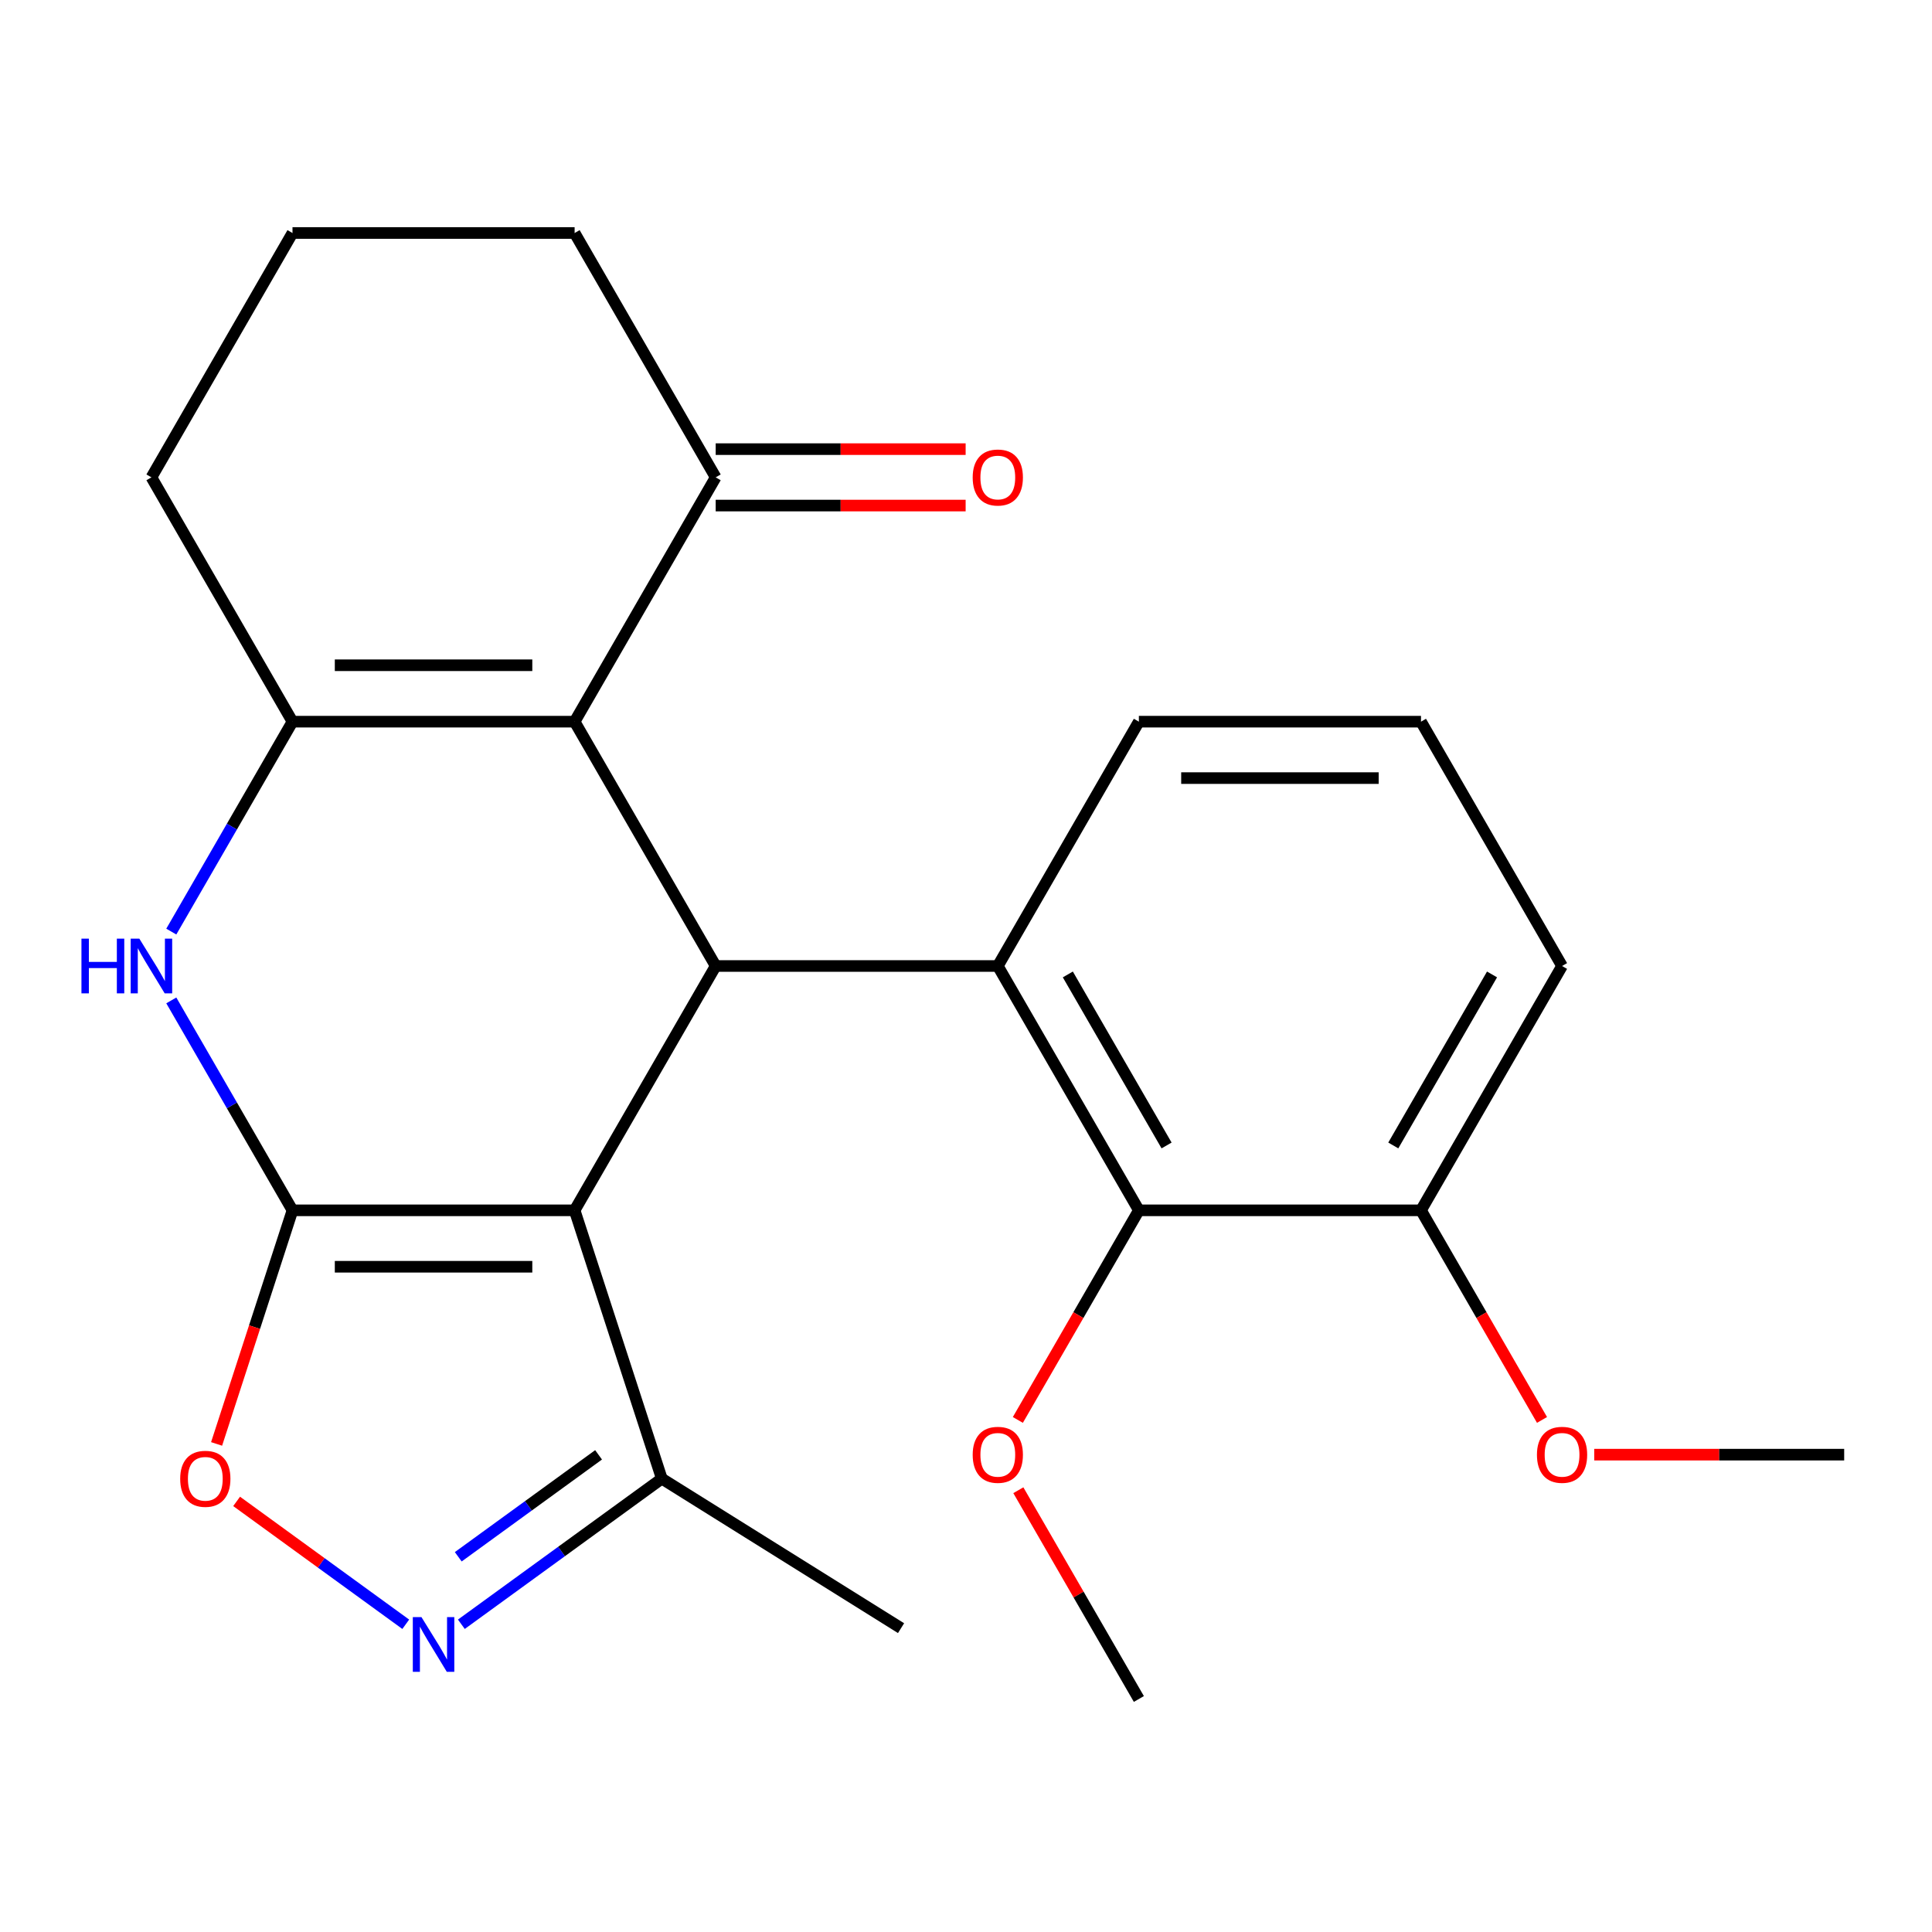 <?xml version='1.0' encoding='iso-8859-1'?>
<svg version='1.1' baseProfile='full'
              xmlns='http://www.w3.org/2000/svg'
                      xmlns:rdkit='http://www.rdkit.org/xml'
                      xmlns:xlink='http://www.w3.org/1999/xlink'
                  xml:space='preserve'
width='1000px' height='1000px' viewBox='0 0 1000 1000'>
<!-- END OF HEADER -->
<rect style='opacity:1.0;fill:#FFFFFF;stroke:none' width='1000' height='1000' x='0' y='0'> </rect>
<path class='bond-0' d='M 151.394,626.464 L 297.422,626.464' style='fill:none;fill-rule:evenodd;stroke:#000000;stroke-width:6px;stroke-linecap:butt;stroke-linejoin:miter;stroke-opacity:1' />
<path class='bond-0' d='M 173.298,655.669 L 275.517,655.669' style='fill:none;fill-rule:evenodd;stroke:#000000;stroke-width:6px;stroke-linecap:butt;stroke-linejoin:miter;stroke-opacity:1' />
<path class='bond-4' d='M 151.394,626.464 L 120.029,572.137' style='fill:none;fill-rule:evenodd;stroke:#000000;stroke-width:6px;stroke-linecap:butt;stroke-linejoin:miter;stroke-opacity:1' />
<path class='bond-4' d='M 120.029,572.137 L 88.663,517.811' style='fill:none;fill-rule:evenodd;stroke:#0000FF;stroke-width:6px;stroke-linecap:butt;stroke-linejoin:miter;stroke-opacity:1' />
<path class='bond-7' d='M 151.394,626.464 L 131.751,686.918' style='fill:none;fill-rule:evenodd;stroke:#000000;stroke-width:6px;stroke-linecap:butt;stroke-linejoin:miter;stroke-opacity:1' />
<path class='bond-7' d='M 131.751,686.918 L 112.108,747.373' style='fill:none;fill-rule:evenodd;stroke:#FF0000;stroke-width:6px;stroke-linecap:butt;stroke-linejoin:miter;stroke-opacity:1' />
<path class='bond-1' d='M 297.422,626.464 L 370.435,500' style='fill:none;fill-rule:evenodd;stroke:#000000;stroke-width:6px;stroke-linecap:butt;stroke-linejoin:miter;stroke-opacity:1' />
<path class='bond-8' d='M 297.422,626.464 L 342.547,765.344' style='fill:none;fill-rule:evenodd;stroke:#000000;stroke-width:6px;stroke-linecap:butt;stroke-linejoin:miter;stroke-opacity:1' />
<path class='bond-5' d='M 370.435,500 L 516.463,500' style='fill:none;fill-rule:evenodd;stroke:#000000;stroke-width:6px;stroke-linecap:butt;stroke-linejoin:miter;stroke-opacity:1' />
<path class='bond-25' d='M 370.435,500 L 297.422,373.536' style='fill:none;fill-rule:evenodd;stroke:#000000;stroke-width:6px;stroke-linecap:butt;stroke-linejoin:miter;stroke-opacity:1' />
<path class='bond-2' d='M 297.422,373.536 L 151.394,373.536' style='fill:none;fill-rule:evenodd;stroke:#000000;stroke-width:6px;stroke-linecap:butt;stroke-linejoin:miter;stroke-opacity:1' />
<path class='bond-2' d='M 275.517,344.331 L 173.298,344.331' style='fill:none;fill-rule:evenodd;stroke:#000000;stroke-width:6px;stroke-linecap:butt;stroke-linejoin:miter;stroke-opacity:1' />
<path class='bond-10' d='M 297.422,373.536 L 370.435,247.073' style='fill:none;fill-rule:evenodd;stroke:#000000;stroke-width:6px;stroke-linecap:butt;stroke-linejoin:miter;stroke-opacity:1' />
<path class='bond-3' d='M 151.394,373.536 L 120.029,427.863' style='fill:none;fill-rule:evenodd;stroke:#000000;stroke-width:6px;stroke-linecap:butt;stroke-linejoin:miter;stroke-opacity:1' />
<path class='bond-3' d='M 120.029,427.863 L 88.663,482.189' style='fill:none;fill-rule:evenodd;stroke:#0000FF;stroke-width:6px;stroke-linecap:butt;stroke-linejoin:miter;stroke-opacity:1' />
<path class='bond-13' d='M 151.394,373.536 L 78.38,247.073' style='fill:none;fill-rule:evenodd;stroke:#000000;stroke-width:6px;stroke-linecap:butt;stroke-linejoin:miter;stroke-opacity:1' />
<path class='bond-9' d='M 516.463,500 L 589.477,626.464' style='fill:none;fill-rule:evenodd;stroke:#000000;stroke-width:6px;stroke-linecap:butt;stroke-linejoin:miter;stroke-opacity:1' />
<path class='bond-9' d='M 552.708,504.367 L 603.817,592.891' style='fill:none;fill-rule:evenodd;stroke:#000000;stroke-width:6px;stroke-linecap:butt;stroke-linejoin:miter;stroke-opacity:1' />
<path class='bond-15' d='M 516.463,500 L 589.477,373.536' style='fill:none;fill-rule:evenodd;stroke:#000000;stroke-width:6px;stroke-linecap:butt;stroke-linejoin:miter;stroke-opacity:1' />
<path class='bond-6' d='M 210.017,840.721 L 166.246,808.92' style='fill:none;fill-rule:evenodd;stroke:#0000FF;stroke-width:6px;stroke-linecap:butt;stroke-linejoin:miter;stroke-opacity:1' />
<path class='bond-6' d='M 166.246,808.92 L 122.475,777.118' style='fill:none;fill-rule:evenodd;stroke:#FF0000;stroke-width:6px;stroke-linecap:butt;stroke-linejoin:miter;stroke-opacity:1' />
<path class='bond-24' d='M 238.799,840.721 L 290.673,803.033' style='fill:none;fill-rule:evenodd;stroke:#0000FF;stroke-width:6px;stroke-linecap:butt;stroke-linejoin:miter;stroke-opacity:1' />
<path class='bond-24' d='M 290.673,803.033 L 342.547,765.344' style='fill:none;fill-rule:evenodd;stroke:#000000;stroke-width:6px;stroke-linecap:butt;stroke-linejoin:miter;stroke-opacity:1' />
<path class='bond-24' d='M 237.194,805.787 L 273.506,779.405' style='fill:none;fill-rule:evenodd;stroke:#0000FF;stroke-width:6px;stroke-linecap:butt;stroke-linejoin:miter;stroke-opacity:1' />
<path class='bond-24' d='M 273.506,779.405 L 309.818,753.023' style='fill:none;fill-rule:evenodd;stroke:#000000;stroke-width:6px;stroke-linecap:butt;stroke-linejoin:miter;stroke-opacity:1' />
<path class='bond-20' d='M 342.547,765.344 L 466.381,842.733' style='fill:none;fill-rule:evenodd;stroke:#000000;stroke-width:6px;stroke-linecap:butt;stroke-linejoin:miter;stroke-opacity:1' />
<path class='bond-11' d='M 589.477,626.464 L 735.504,626.464' style='fill:none;fill-rule:evenodd;stroke:#000000;stroke-width:6px;stroke-linecap:butt;stroke-linejoin:miter;stroke-opacity:1' />
<path class='bond-14' d='M 589.477,626.464 L 558.157,680.71' style='fill:none;fill-rule:evenodd;stroke:#000000;stroke-width:6px;stroke-linecap:butt;stroke-linejoin:miter;stroke-opacity:1' />
<path class='bond-14' d='M 558.157,680.71 L 526.838,734.956' style='fill:none;fill-rule:evenodd;stroke:#FF0000;stroke-width:6px;stroke-linecap:butt;stroke-linejoin:miter;stroke-opacity:1' />
<path class='bond-12' d='M 370.435,261.676 L 435.124,261.676' style='fill:none;fill-rule:evenodd;stroke:#000000;stroke-width:6px;stroke-linecap:butt;stroke-linejoin:miter;stroke-opacity:1' />
<path class='bond-12' d='M 435.124,261.676 L 499.812,261.676' style='fill:none;fill-rule:evenodd;stroke:#FF0000;stroke-width:6px;stroke-linecap:butt;stroke-linejoin:miter;stroke-opacity:1' />
<path class='bond-12' d='M 370.435,232.47 L 435.124,232.47' style='fill:none;fill-rule:evenodd;stroke:#000000;stroke-width:6px;stroke-linecap:butt;stroke-linejoin:miter;stroke-opacity:1' />
<path class='bond-12' d='M 435.124,232.47 L 499.812,232.47' style='fill:none;fill-rule:evenodd;stroke:#FF0000;stroke-width:6px;stroke-linecap:butt;stroke-linejoin:miter;stroke-opacity:1' />
<path class='bond-26' d='M 370.435,247.073 L 297.422,120.609' style='fill:none;fill-rule:evenodd;stroke:#000000;stroke-width:6px;stroke-linecap:butt;stroke-linejoin:miter;stroke-opacity:1' />
<path class='bond-16' d='M 735.504,626.464 L 766.823,680.71' style='fill:none;fill-rule:evenodd;stroke:#000000;stroke-width:6px;stroke-linecap:butt;stroke-linejoin:miter;stroke-opacity:1' />
<path class='bond-16' d='M 766.823,680.71 L 798.143,734.956' style='fill:none;fill-rule:evenodd;stroke:#FF0000;stroke-width:6px;stroke-linecap:butt;stroke-linejoin:miter;stroke-opacity:1' />
<path class='bond-27' d='M 735.504,626.464 L 808.518,500' style='fill:none;fill-rule:evenodd;stroke:#000000;stroke-width:6px;stroke-linecap:butt;stroke-linejoin:miter;stroke-opacity:1' />
<path class='bond-27' d='M 721.164,592.891 L 772.273,504.367' style='fill:none;fill-rule:evenodd;stroke:#000000;stroke-width:6px;stroke-linecap:butt;stroke-linejoin:miter;stroke-opacity:1' />
<path class='bond-18' d='M 78.38,247.073 L 151.394,120.609' style='fill:none;fill-rule:evenodd;stroke:#000000;stroke-width:6px;stroke-linecap:butt;stroke-linejoin:miter;stroke-opacity:1' />
<path class='bond-22' d='M 527.092,771.338 L 558.284,825.364' style='fill:none;fill-rule:evenodd;stroke:#FF0000;stroke-width:6px;stroke-linecap:butt;stroke-linejoin:miter;stroke-opacity:1' />
<path class='bond-22' d='M 558.284,825.364 L 589.477,879.391' style='fill:none;fill-rule:evenodd;stroke:#000000;stroke-width:6px;stroke-linecap:butt;stroke-linejoin:miter;stroke-opacity:1' />
<path class='bond-19' d='M 589.477,373.536 L 735.504,373.536' style='fill:none;fill-rule:evenodd;stroke:#000000;stroke-width:6px;stroke-linecap:butt;stroke-linejoin:miter;stroke-opacity:1' />
<path class='bond-19' d='M 611.381,402.742 L 713.6,402.742' style='fill:none;fill-rule:evenodd;stroke:#000000;stroke-width:6px;stroke-linecap:butt;stroke-linejoin:miter;stroke-opacity:1' />
<path class='bond-23' d='M 825.169,752.927 L 889.857,752.927' style='fill:none;fill-rule:evenodd;stroke:#FF0000;stroke-width:6px;stroke-linecap:butt;stroke-linejoin:miter;stroke-opacity:1' />
<path class='bond-23' d='M 889.857,752.927 L 954.545,752.927' style='fill:none;fill-rule:evenodd;stroke:#000000;stroke-width:6px;stroke-linecap:butt;stroke-linejoin:miter;stroke-opacity:1' />
<path class='bond-17' d='M 297.422,120.609 L 151.394,120.609' style='fill:none;fill-rule:evenodd;stroke:#000000;stroke-width:6px;stroke-linecap:butt;stroke-linejoin:miter;stroke-opacity:1' />
<path class='bond-21' d='M 735.504,373.536 L 808.518,500' style='fill:none;fill-rule:evenodd;stroke:#000000;stroke-width:6px;stroke-linecap:butt;stroke-linejoin:miter;stroke-opacity:1' />
<path  class='atom-5' d='M 42.16 485.84
L 46 485.84
L 46 497.88
L 60.48 497.88
L 60.48 485.84
L 64.32 485.84
L 64.32 514.16
L 60.48 514.16
L 60.48 501.08
L 46 501.08
L 46 514.16
L 42.16 514.16
L 42.16 485.84
' fill='#0000FF'/>
<path  class='atom-5' d='M 72.12 485.84
L 81.4 500.84
Q 82.32 502.32, 83.8 505
Q 85.28 507.68, 85.36 507.84
L 85.36 485.84
L 89.12 485.84
L 89.12 514.16
L 85.24 514.16
L 75.28 497.76
Q 74.12 495.84, 72.88 493.64
Q 71.68 491.44, 71.32 490.76
L 71.32 514.16
L 67.64 514.16
L 67.64 485.84
L 72.12 485.84
' fill='#0000FF'/>
<path  class='atom-7' d='M 218.148 837.017
L 227.428 852.017
Q 228.348 853.497, 229.828 856.177
Q 231.308 858.857, 231.388 859.017
L 231.388 837.017
L 235.148 837.017
L 235.148 865.337
L 231.268 865.337
L 221.308 848.937
Q 220.148 847.017, 218.908 844.817
Q 217.708 842.617, 217.348 841.937
L 217.348 865.337
L 213.668 865.337
L 213.668 837.017
L 218.148 837.017
' fill='#0000FF'/>
<path  class='atom-8' d='M 93.269 765.424
Q 93.269 758.624, 96.629 754.824
Q 99.989 751.024, 106.269 751.024
Q 112.549 751.024, 115.909 754.824
Q 119.269 758.624, 119.269 765.424
Q 119.269 772.304, 115.869 776.224
Q 112.469 780.104, 106.269 780.104
Q 100.029 780.104, 96.629 776.224
Q 93.269 772.344, 93.269 765.424
M 106.269 776.904
Q 110.589 776.904, 112.909 774.024
Q 115.269 771.104, 115.269 765.424
Q 115.269 759.864, 112.909 757.064
Q 110.589 754.224, 106.269 754.224
Q 101.949 754.224, 99.589 757.024
Q 97.269 759.824, 97.269 765.424
Q 97.269 771.144, 99.589 774.024
Q 101.949 776.904, 106.269 776.904
' fill='#FF0000'/>
<path  class='atom-13' d='M 503.463 247.153
Q 503.463 240.353, 506.823 236.553
Q 510.183 232.753, 516.463 232.753
Q 522.743 232.753, 526.103 236.553
Q 529.463 240.353, 529.463 247.153
Q 529.463 254.033, 526.063 257.953
Q 522.663 261.833, 516.463 261.833
Q 510.223 261.833, 506.823 257.953
Q 503.463 254.073, 503.463 247.153
M 516.463 258.633
Q 520.783 258.633, 523.103 255.753
Q 525.463 252.833, 525.463 247.153
Q 525.463 241.593, 523.103 238.793
Q 520.783 235.953, 516.463 235.953
Q 512.143 235.953, 509.783 238.753
Q 507.463 241.553, 507.463 247.153
Q 507.463 252.873, 509.783 255.753
Q 512.143 258.633, 516.463 258.633
' fill='#FF0000'/>
<path  class='atom-15' d='M 503.463 753.007
Q 503.463 746.207, 506.823 742.407
Q 510.183 738.607, 516.463 738.607
Q 522.743 738.607, 526.103 742.407
Q 529.463 746.207, 529.463 753.007
Q 529.463 759.887, 526.063 763.807
Q 522.663 767.687, 516.463 767.687
Q 510.223 767.687, 506.823 763.807
Q 503.463 759.927, 503.463 753.007
M 516.463 764.487
Q 520.783 764.487, 523.103 761.607
Q 525.463 758.687, 525.463 753.007
Q 525.463 747.447, 523.103 744.647
Q 520.783 741.807, 516.463 741.807
Q 512.143 741.807, 509.783 744.607
Q 507.463 747.407, 507.463 753.007
Q 507.463 758.727, 509.783 761.607
Q 512.143 764.487, 516.463 764.487
' fill='#FF0000'/>
<path  class='atom-17' d='M 795.518 753.007
Q 795.518 746.207, 798.878 742.407
Q 802.238 738.607, 808.518 738.607
Q 814.798 738.607, 818.158 742.407
Q 821.518 746.207, 821.518 753.007
Q 821.518 759.887, 818.118 763.807
Q 814.718 767.687, 808.518 767.687
Q 802.278 767.687, 798.878 763.807
Q 795.518 759.927, 795.518 753.007
M 808.518 764.487
Q 812.838 764.487, 815.158 761.607
Q 817.518 758.687, 817.518 753.007
Q 817.518 747.447, 815.158 744.647
Q 812.838 741.807, 808.518 741.807
Q 804.198 741.807, 801.838 744.607
Q 799.518 747.407, 799.518 753.007
Q 799.518 758.727, 801.838 761.607
Q 804.198 764.487, 808.518 764.487
' fill='#FF0000'/>
</svg>
